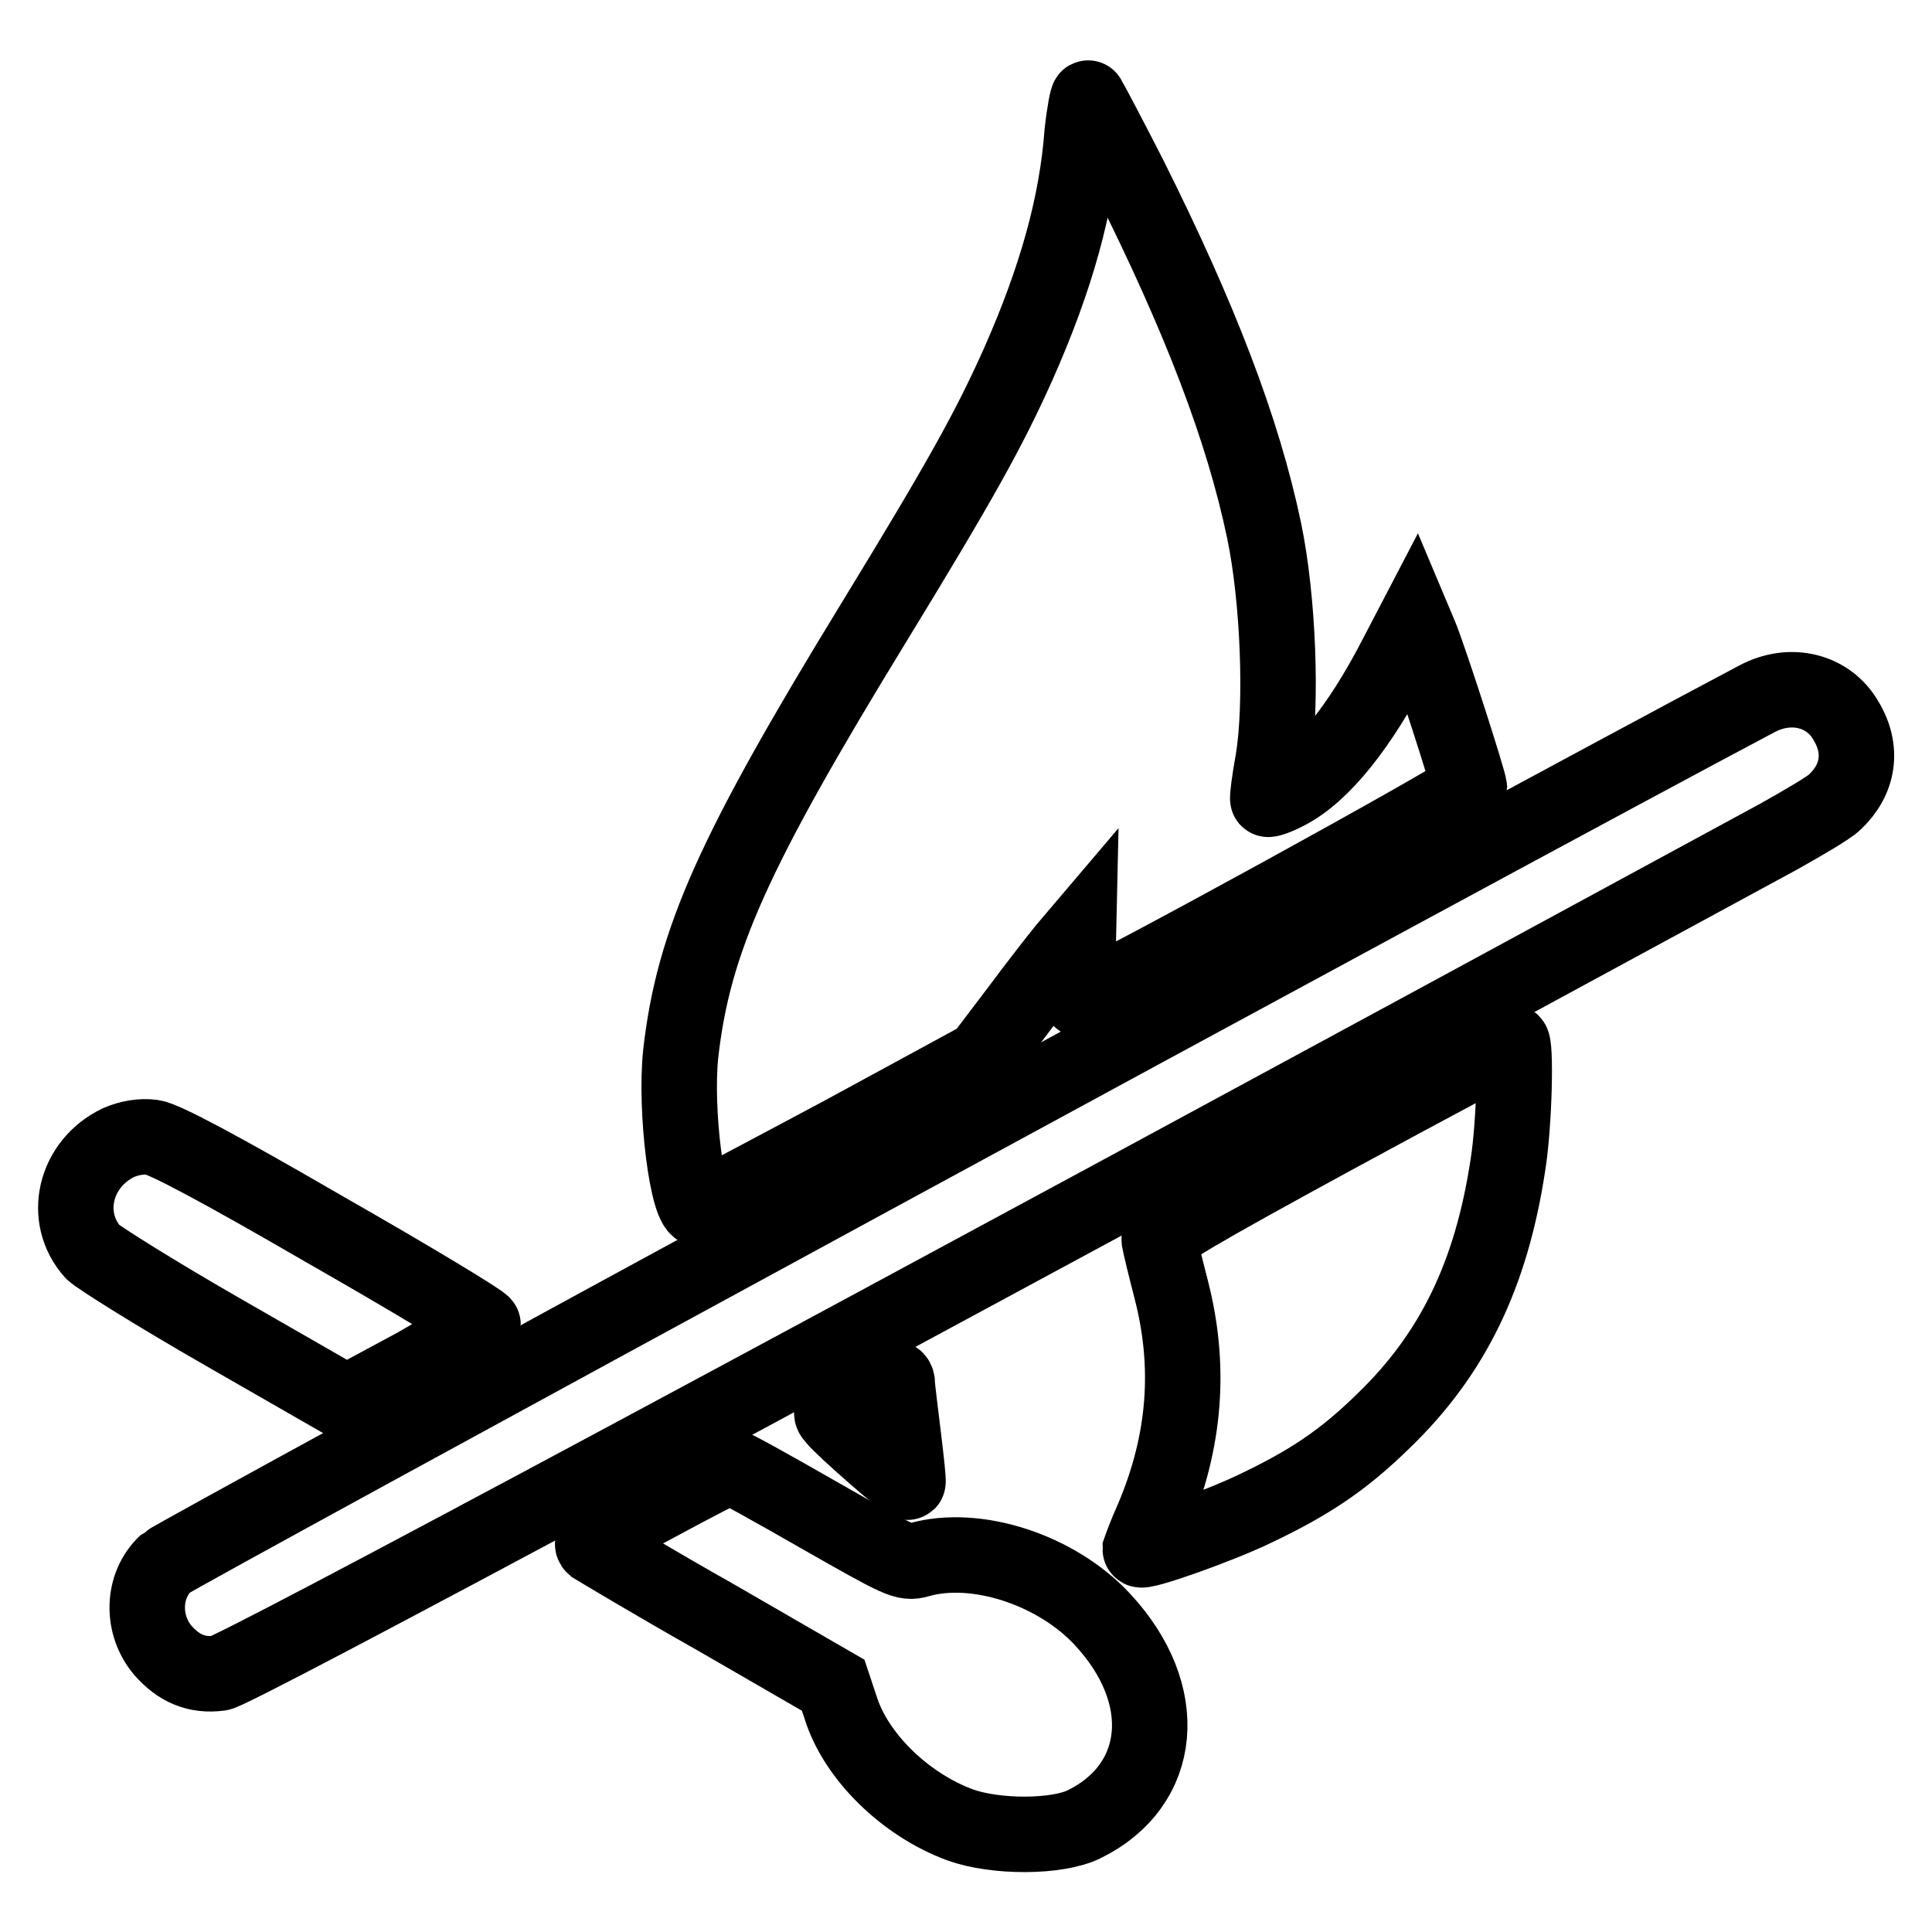<?xml version="1.0" encoding="utf-8"?>
<!-- Svg Vector Icons : http://www.onlinewebfonts.com/icon -->
<!DOCTYPE svg PUBLIC "-//W3C//DTD SVG 1.1//EN" "http://www.w3.org/Graphics/SVG/1.1/DTD/svg11.dtd">
<svg version="1.1" xmlns="http://www.w3.org/2000/svg" xmlns:xlink="http://www.w3.org/1999/xlink" x="0px" y="0px" viewBox="0 0 256 256" enable-background="new 0 0 256 256" xml:space="preserve">
<g><g><g><path stroke-width="10" fill-opacity="0" stroke="#000000"  d="M143.4,17.5c-0.7,9.5-3.4,19.3-8.5,30.8c-3.9,8.7-7.7,15.5-19,34c-18.8,30.7-24,42.4-25.7,57.3c-0.8,7.5,0.9,20.9,2.6,20.6c0.3-0.1,8.8-4.6,18.9-10l18.4-10l4.7-6.2c2.6-3.5,5.5-7.2,6.4-8.3l1.7-2l-0.1,4.5c-0.1,3.7,0.1,4.4,0.7,4.3c2-0.4,51.2-27.4,51.2-28.1c0-0.8-5.3-17.2-6.5-20.1l-0.8-1.9l-2.4,4.6c-4.8,9.3-9.8,15.5-14.4,17.9c-1.3,0.7-2.5,1.1-2.6,1c-0.1-0.1,0.2-2.5,0.7-5.2c1.2-7.4,0.7-21.3-1.2-30.4c-2.8-13.4-8.5-28.2-17.8-46.8c-2.8-5.5-5.3-10.2-5.5-10.5C144.1,12.8,143.7,14.8,143.4,17.5z"/><path stroke-width="10" fill-opacity="0" stroke="#000000"  d="M232.8,92.6C199.9,110,23.1,206.1,22,207.1c-3.2,3-3.3,8.2-0.4,11.6c2.1,2.4,4.5,3.4,7.5,3c2.1-0.3,76.1-40,206.5-110.8c3.4-1.9,6.8-3.9,7.5-4.6c3.2-3,3.8-7,1.5-10.8C242.3,91.5,237.3,90.2,232.8,92.6z"/><path stroke-width="10" fill-opacity="0" stroke="#000000"  d="M176.6,150.7c-17.8,9.7-23.1,12.8-23,13.6c0.1,0.6,0.8,3.5,1.6,6.6c2.6,10.1,1.9,20-2.4,30.2c-1,2.2-1.7,4.2-1.7,4.2c0,0.6,10.2-3,15-5.3c7.4-3.5,11.9-6.5,17.3-11.8c9.1-8.8,14.2-19.3,16.4-33.8c0.9-5.6,1.1-16.4,0.5-16.3C199.8,138.2,189.3,143.8,176.6,150.7z"/><path stroke-width="10" fill-opacity="0" stroke="#000000"  d="M15.7,151.4c-5.8,2.8-7.5,9.9-3.4,14.5c0.7,0.7,8.5,5.6,17.4,10.7l16.2,9.3l9.1-4.9c4.9-2.8,9-5.2,9-5.5c0-0.3-9.4-6-20.8-12.5c-14.3-8.3-21.5-12.1-23-12.3C18.7,150.5,17.1,150.8,15.7,151.4z"/><path stroke-width="10" fill-opacity="0" stroke="#000000"  d="M115,184c-5.2,2.9-5.2,3-4.4,3.9c1.1,1.4,9.5,8.7,9.7,8.5c0.1-0.1-0.2-2.8-0.6-6.1c-0.4-3.3-0.8-6.4-0.8-6.9C118.9,182.2,118,182.3,115,184z"/><path stroke-width="10" fill-opacity="0" stroke="#000000"  d="M87,199.3c-7.7,4.1-9,5-8.3,5.6c0.5,0.3,7.8,4.7,16.3,9.5l15.4,8.9l1,3c2,6.4,8.5,12.8,15.8,15.5c4.7,1.7,12.9,1.7,16.5-0.1c10.5-5.2,11.6-17.2,2.4-27.1c-6.1-6.6-16.8-10.1-24.4-7.9c-1.8,0.5-2.4,0.2-13.1-5.9c-6.1-3.5-11.5-6.5-11.8-6.5C96.4,194.3,92,196.6,87,199.3z"/></g></g></g>
</svg>